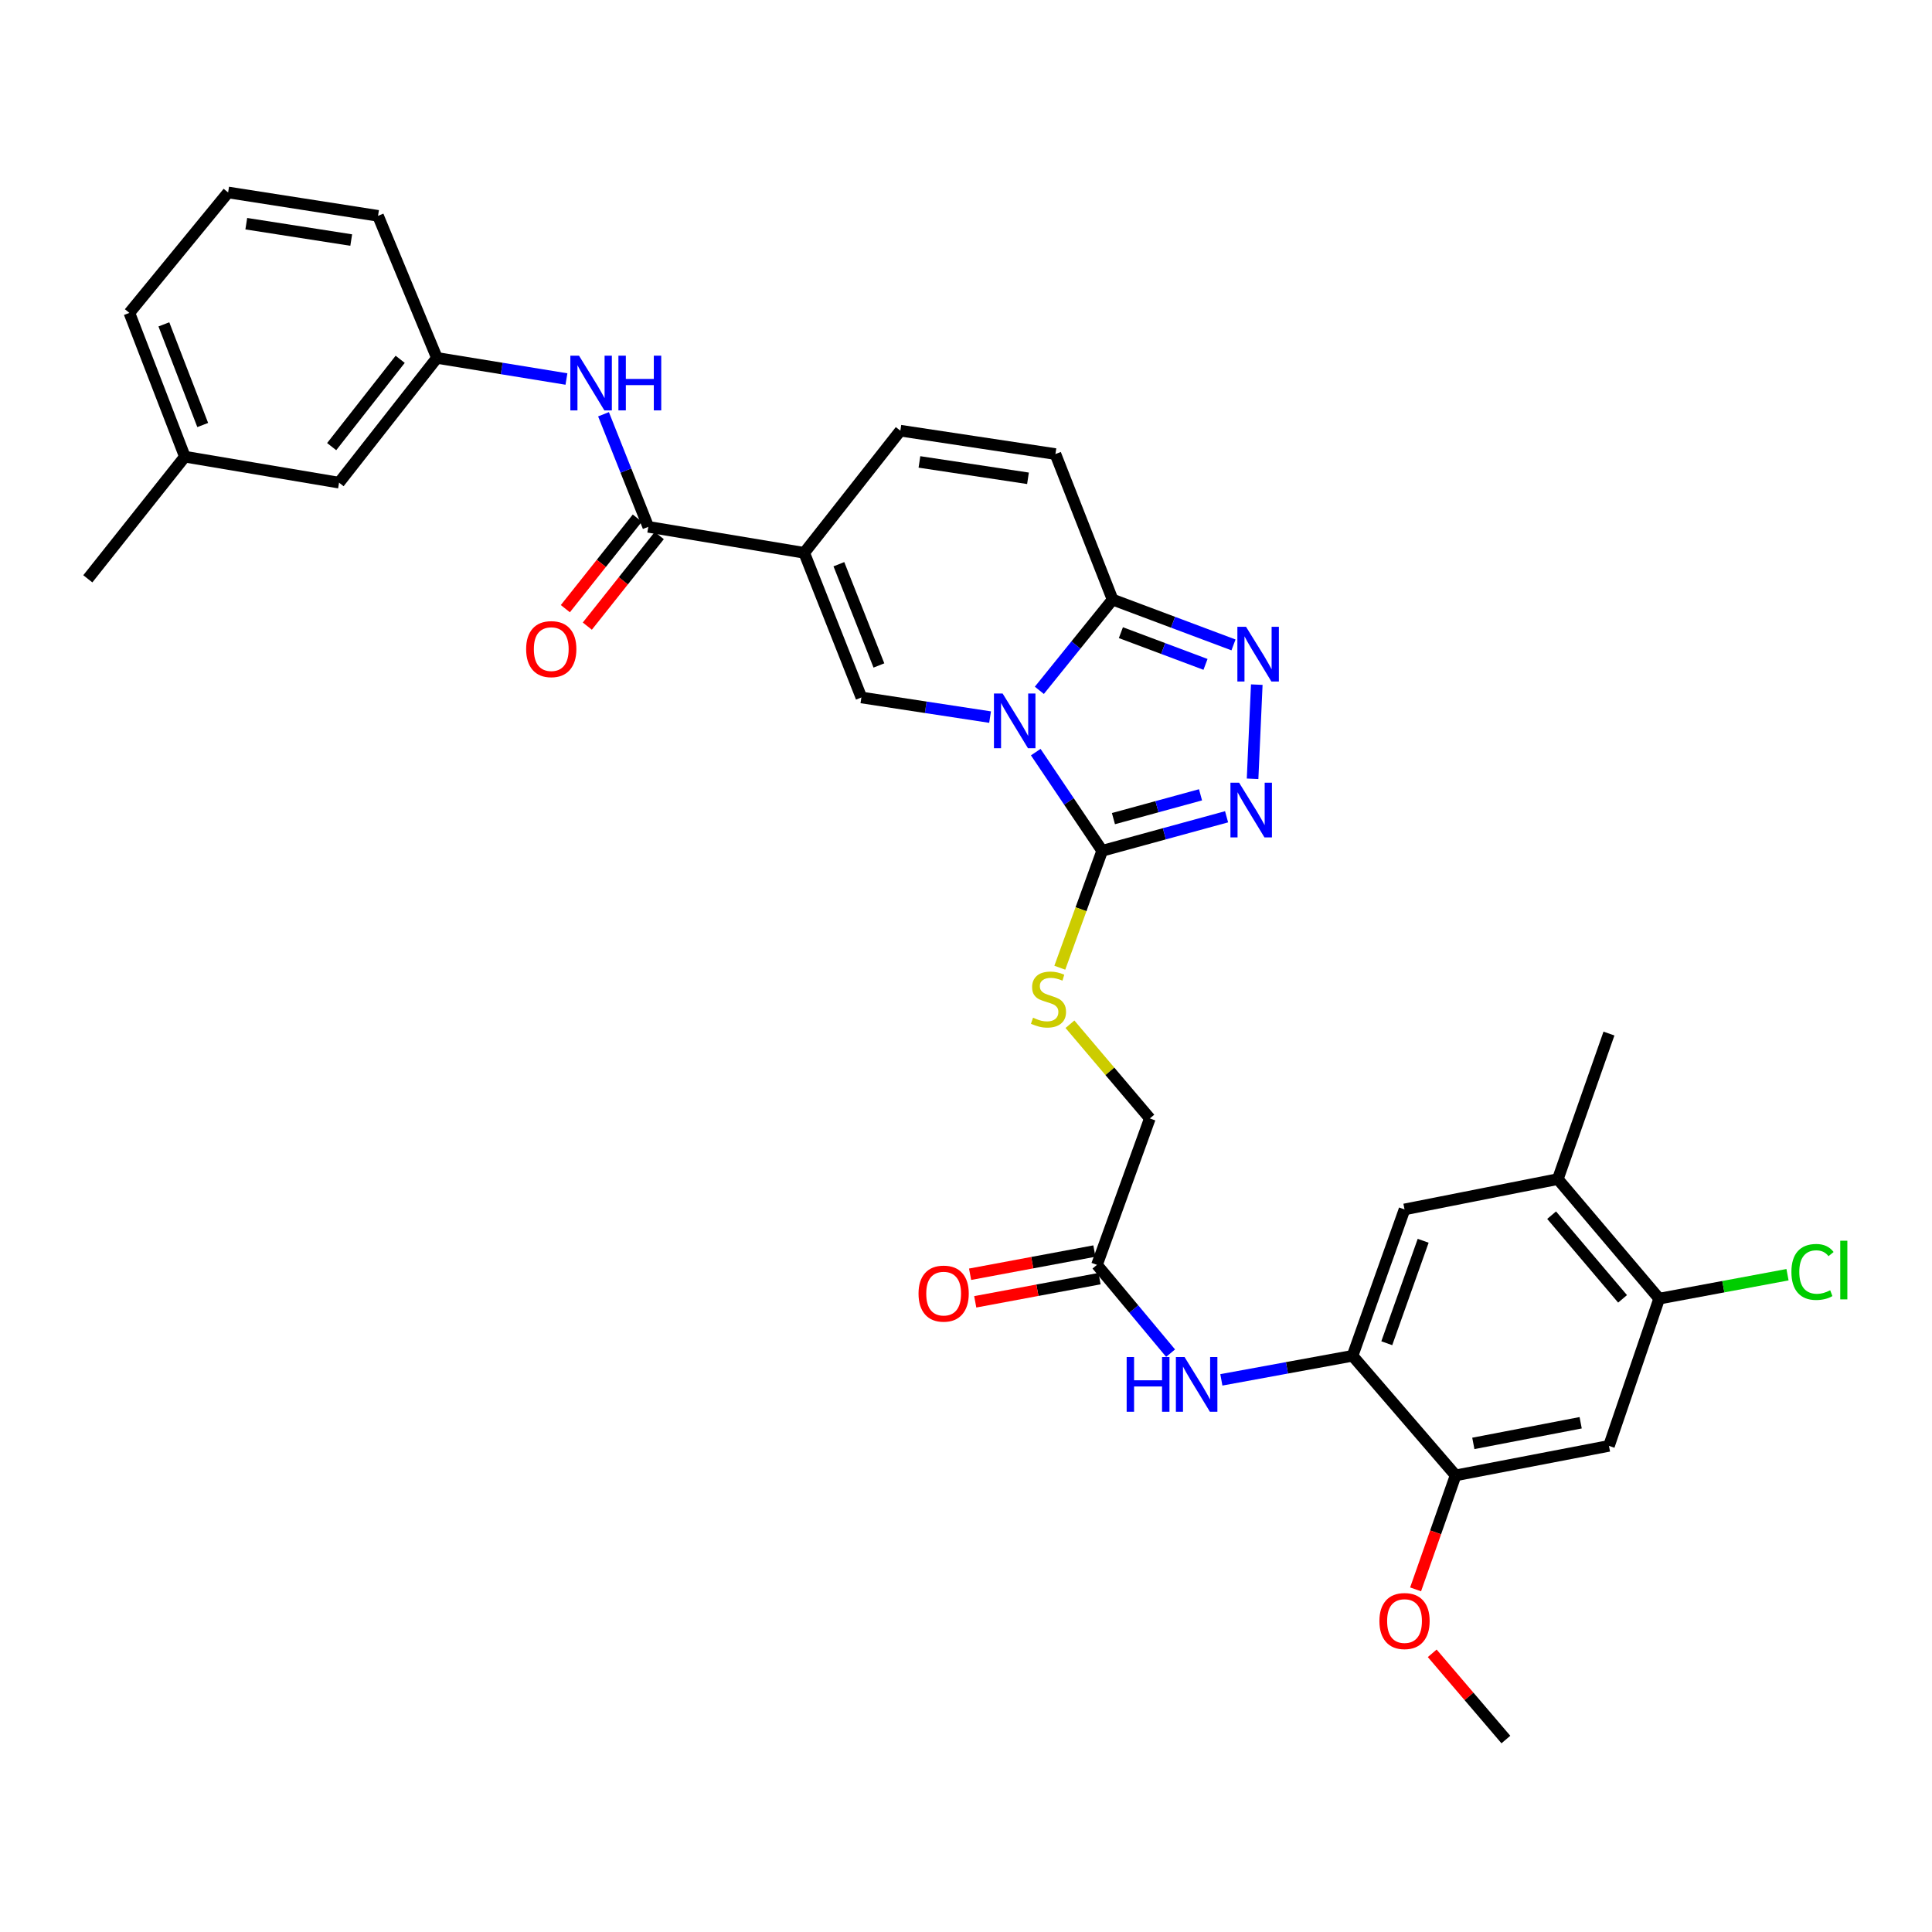 <?xml version='1.0' encoding='iso-8859-1'?>
<svg version='1.1' baseProfile='full'
              xmlns='http://www.w3.org/2000/svg'
                      xmlns:rdkit='http://www.rdkit.org/xml'
                      xmlns:xlink='http://www.w3.org/1999/xlink'
                  xml:space='preserve'
width='1000px' height='1000px' viewBox='0 0 1000 1000'>
<!-- END OF HEADER -->
<rect style='opacity:1.0;fill:#FFFFFF;stroke:none' width='1000' height='1000' x='0' y='0'> </rect>
<path class='bond-1' d='M 536.102,389.299 L 553.293,414.833' style='fill:none;fill-rule:evenodd;stroke:#0000FF;stroke-width:6px;stroke-linecap:butt;stroke-linejoin:miter;stroke-opacity:1' />
<path class='bond-1' d='M 553.293,414.833 L 570.484,440.368' style='fill:none;fill-rule:evenodd;stroke:#000000;stroke-width:6px;stroke-linecap:butt;stroke-linejoin:miter;stroke-opacity:1' />
<path class='bond-2' d='M 512.458,371.168 L 479.156,366.088' style='fill:none;fill-rule:evenodd;stroke:#0000FF;stroke-width:6px;stroke-linecap:butt;stroke-linejoin:miter;stroke-opacity:1' />
<path class='bond-2' d='M 479.156,366.088 L 445.854,361.009' style='fill:none;fill-rule:evenodd;stroke:#000000;stroke-width:6px;stroke-linecap:butt;stroke-linejoin:miter;stroke-opacity:1' />
<path class='bond-3' d='M 537.962,357.313 L 556.921,333.831' style='fill:none;fill-rule:evenodd;stroke:#0000FF;stroke-width:6px;stroke-linecap:butt;stroke-linejoin:miter;stroke-opacity:1' />
<path class='bond-3' d='M 556.921,333.831 L 575.881,310.349' style='fill:none;fill-rule:evenodd;stroke:#000000;stroke-width:6px;stroke-linecap:butt;stroke-linejoin:miter;stroke-opacity:1' />
<path class='bond-0' d='M 416.26,286.145 L 445.854,361.009' style='fill:none;fill-rule:evenodd;stroke:#000000;stroke-width:6px;stroke-linecap:butt;stroke-linejoin:miter;stroke-opacity:1' />
<path class='bond-0' d='M 434.205,292.036 L 454.921,344.441' style='fill:none;fill-rule:evenodd;stroke:#000000;stroke-width:6px;stroke-linecap:butt;stroke-linejoin:miter;stroke-opacity:1' />
<path class='bond-6' d='M 416.26,286.145 L 335.554,272.687' style='fill:none;fill-rule:evenodd;stroke:#000000;stroke-width:6px;stroke-linecap:butt;stroke-linejoin:miter;stroke-opacity:1' />
<path class='bond-34' d='M 416.26,286.145 L 466.025,222.914' style='fill:none;fill-rule:evenodd;stroke:#000000;stroke-width:6px;stroke-linecap:butt;stroke-linejoin:miter;stroke-opacity:1' />
<path class='bond-4' d='M 570.484,440.368 L 602.68,431.565' style='fill:none;fill-rule:evenodd;stroke:#000000;stroke-width:6px;stroke-linecap:butt;stroke-linejoin:miter;stroke-opacity:1' />
<path class='bond-4' d='M 602.68,431.565 L 634.876,422.761' style='fill:none;fill-rule:evenodd;stroke:#0000FF;stroke-width:6px;stroke-linecap:butt;stroke-linejoin:miter;stroke-opacity:1' />
<path class='bond-4' d='M 576.312,423.719 L 598.85,417.556' style='fill:none;fill-rule:evenodd;stroke:#000000;stroke-width:6px;stroke-linecap:butt;stroke-linejoin:miter;stroke-opacity:1' />
<path class='bond-4' d='M 598.85,417.556 L 621.387,411.394' style='fill:none;fill-rule:evenodd;stroke:#0000FF;stroke-width:6px;stroke-linecap:butt;stroke-linejoin:miter;stroke-opacity:1' />
<path class='bond-14' d='M 570.484,440.368 L 559.518,470.629' style='fill:none;fill-rule:evenodd;stroke:#000000;stroke-width:6px;stroke-linecap:butt;stroke-linejoin:miter;stroke-opacity:1' />
<path class='bond-14' d='M 559.518,470.629 L 548.552,500.889' style='fill:none;fill-rule:evenodd;stroke:#CCCC00;stroke-width:6px;stroke-linecap:butt;stroke-linejoin:miter;stroke-opacity:1' />
<path class='bond-5' d='M 575.881,310.349 L 607.168,322.078' style='fill:none;fill-rule:evenodd;stroke:#000000;stroke-width:6px;stroke-linecap:butt;stroke-linejoin:miter;stroke-opacity:1' />
<path class='bond-5' d='M 607.168,322.078 L 638.455,333.808' style='fill:none;fill-rule:evenodd;stroke:#0000FF;stroke-width:6px;stroke-linecap:butt;stroke-linejoin:miter;stroke-opacity:1' />
<path class='bond-5' d='M 580.169,327.467 L 602.07,335.677' style='fill:none;fill-rule:evenodd;stroke:#000000;stroke-width:6px;stroke-linecap:butt;stroke-linejoin:miter;stroke-opacity:1' />
<path class='bond-5' d='M 602.07,335.677 L 623.971,343.887' style='fill:none;fill-rule:evenodd;stroke:#0000FF;stroke-width:6px;stroke-linecap:butt;stroke-linejoin:miter;stroke-opacity:1' />
<path class='bond-9' d='M 575.881,310.349 L 546.287,235.025' style='fill:none;fill-rule:evenodd;stroke:#000000;stroke-width:6px;stroke-linecap:butt;stroke-linejoin:miter;stroke-opacity:1' />
<path class='bond-33' d='M 648.335,403.099 L 650.504,354.362' style='fill:none;fill-rule:evenodd;stroke:#0000FF;stroke-width:6px;stroke-linecap:butt;stroke-linejoin:miter;stroke-opacity:1' />
<path class='bond-11' d='M 335.554,272.687 L 323.967,243.554' style='fill:none;fill-rule:evenodd;stroke:#000000;stroke-width:6px;stroke-linecap:butt;stroke-linejoin:miter;stroke-opacity:1' />
<path class='bond-11' d='M 323.967,243.554 L 312.38,214.42' style='fill:none;fill-rule:evenodd;stroke:#0000FF;stroke-width:6px;stroke-linecap:butt;stroke-linejoin:miter;stroke-opacity:1' />
<path class='bond-19' d='M 329.869,268.17 L 311.247,291.608' style='fill:none;fill-rule:evenodd;stroke:#000000;stroke-width:6px;stroke-linecap:butt;stroke-linejoin:miter;stroke-opacity:1' />
<path class='bond-19' d='M 311.247,291.608 L 292.625,315.046' style='fill:none;fill-rule:evenodd;stroke:#FF0000;stroke-width:6px;stroke-linecap:butt;stroke-linejoin:miter;stroke-opacity:1' />
<path class='bond-19' d='M 341.24,277.204 L 322.618,300.642' style='fill:none;fill-rule:evenodd;stroke:#000000;stroke-width:6px;stroke-linecap:butt;stroke-linejoin:miter;stroke-opacity:1' />
<path class='bond-19' d='M 322.618,300.642 L 303.996,324.08' style='fill:none;fill-rule:evenodd;stroke:#FF0000;stroke-width:6px;stroke-linecap:butt;stroke-linejoin:miter;stroke-opacity:1' />
<path class='bond-7' d='M 466.025,222.914 L 546.287,235.025' style='fill:none;fill-rule:evenodd;stroke:#000000;stroke-width:6px;stroke-linecap:butt;stroke-linejoin:miter;stroke-opacity:1' />
<path class='bond-7' d='M 475.897,239.091 L 532.081,247.568' style='fill:none;fill-rule:evenodd;stroke:#000000;stroke-width:6px;stroke-linecap:butt;stroke-linejoin:miter;stroke-opacity:1' />
<path class='bond-8' d='M 700.075,701.761 L 666.121,707.987' style='fill:none;fill-rule:evenodd;stroke:#000000;stroke-width:6px;stroke-linecap:butt;stroke-linejoin:miter;stroke-opacity:1' />
<path class='bond-8' d='M 666.121,707.987 L 632.168,714.213' style='fill:none;fill-rule:evenodd;stroke:#0000FF;stroke-width:6px;stroke-linecap:butt;stroke-linejoin:miter;stroke-opacity:1' />
<path class='bond-13' d='M 700.075,701.761 L 753.43,763.652' style='fill:none;fill-rule:evenodd;stroke:#000000;stroke-width:6px;stroke-linecap:butt;stroke-linejoin:miter;stroke-opacity:1' />
<path class='bond-16' d='M 700.075,701.761 L 726.982,625.993' style='fill:none;fill-rule:evenodd;stroke:#000000;stroke-width:6px;stroke-linecap:butt;stroke-linejoin:miter;stroke-opacity:1' />
<path class='bond-16' d='M 717.796,695.256 L 736.631,642.218' style='fill:none;fill-rule:evenodd;stroke:#000000;stroke-width:6px;stroke-linecap:butt;stroke-linejoin:miter;stroke-opacity:1' />
<path class='bond-10' d='M 832.796,748.387 L 753.43,763.652' style='fill:none;fill-rule:evenodd;stroke:#000000;stroke-width:6px;stroke-linecap:butt;stroke-linejoin:miter;stroke-opacity:1' />
<path class='bond-10' d='M 818.148,736.416 L 762.592,747.101' style='fill:none;fill-rule:evenodd;stroke:#000000;stroke-width:6px;stroke-linecap:butt;stroke-linejoin:miter;stroke-opacity:1' />
<path class='bond-36' d='M 832.796,748.387 L 858.784,672.175' style='fill:none;fill-rule:evenodd;stroke:#000000;stroke-width:6px;stroke-linecap:butt;stroke-linejoin:miter;stroke-opacity:1' />
<path class='bond-20' d='M 293.191,196.179 L 259.674,190.72' style='fill:none;fill-rule:evenodd;stroke:#0000FF;stroke-width:6px;stroke-linecap:butt;stroke-linejoin:miter;stroke-opacity:1' />
<path class='bond-20' d='M 259.674,190.72 L 226.158,185.26' style='fill:none;fill-rule:evenodd;stroke:#000000;stroke-width:6px;stroke-linecap:butt;stroke-linejoin:miter;stroke-opacity:1' />
<path class='bond-12' d='M 605.892,700.384 L 586.84,677.534' style='fill:none;fill-rule:evenodd;stroke:#0000FF;stroke-width:6px;stroke-linecap:butt;stroke-linejoin:miter;stroke-opacity:1' />
<path class='bond-12' d='M 586.84,677.534 L 567.789,654.683' style='fill:none;fill-rule:evenodd;stroke:#000000;stroke-width:6px;stroke-linecap:butt;stroke-linejoin:miter;stroke-opacity:1' />
<path class='bond-25' d='M 753.43,763.652 L 743.07,793.153' style='fill:none;fill-rule:evenodd;stroke:#000000;stroke-width:6px;stroke-linecap:butt;stroke-linejoin:miter;stroke-opacity:1' />
<path class='bond-25' d='M 743.07,793.153 L 732.711,822.653' style='fill:none;fill-rule:evenodd;stroke:#FF0000;stroke-width:6px;stroke-linecap:butt;stroke-linejoin:miter;stroke-opacity:1' />
<path class='bond-22' d='M 553.804,530.146 L 574.48,554.526' style='fill:none;fill-rule:evenodd;stroke:#CCCC00;stroke-width:6px;stroke-linecap:butt;stroke-linejoin:miter;stroke-opacity:1' />
<path class='bond-22' d='M 574.48,554.526 L 595.156,578.907' style='fill:none;fill-rule:evenodd;stroke:#000000;stroke-width:6px;stroke-linecap:butt;stroke-linejoin:miter;stroke-opacity:1' />
<path class='bond-15' d='M 858.784,672.175 L 806.325,610.3' style='fill:none;fill-rule:evenodd;stroke:#000000;stroke-width:6px;stroke-linecap:butt;stroke-linejoin:miter;stroke-opacity:1' />
<path class='bond-15' d='M 839.838,672.285 L 803.116,628.973' style='fill:none;fill-rule:evenodd;stroke:#000000;stroke-width:6px;stroke-linecap:butt;stroke-linejoin:miter;stroke-opacity:1' />
<path class='bond-23' d='M 858.784,672.175 L 891.998,665.983' style='fill:none;fill-rule:evenodd;stroke:#000000;stroke-width:6px;stroke-linecap:butt;stroke-linejoin:miter;stroke-opacity:1' />
<path class='bond-23' d='M 891.998,665.983 L 925.212,659.79' style='fill:none;fill-rule:evenodd;stroke:#00CC00;stroke-width:6px;stroke-linecap:butt;stroke-linejoin:miter;stroke-opacity:1' />
<path class='bond-18' d='M 726.982,625.993 L 806.325,610.3' style='fill:none;fill-rule:evenodd;stroke:#000000;stroke-width:6px;stroke-linecap:butt;stroke-linejoin:miter;stroke-opacity:1' />
<path class='bond-17' d='M 567.789,654.683 L 595.156,578.907' style='fill:none;fill-rule:evenodd;stroke:#000000;stroke-width:6px;stroke-linecap:butt;stroke-linejoin:miter;stroke-opacity:1' />
<path class='bond-21' d='M 566.457,647.545 L 534.287,653.547' style='fill:none;fill-rule:evenodd;stroke:#000000;stroke-width:6px;stroke-linecap:butt;stroke-linejoin:miter;stroke-opacity:1' />
<path class='bond-21' d='M 534.287,653.547 L 502.117,659.548' style='fill:none;fill-rule:evenodd;stroke:#FF0000;stroke-width:6px;stroke-linecap:butt;stroke-linejoin:miter;stroke-opacity:1' />
<path class='bond-21' d='M 569.12,661.821 L 536.95,667.823' style='fill:none;fill-rule:evenodd;stroke:#000000;stroke-width:6px;stroke-linecap:butt;stroke-linejoin:miter;stroke-opacity:1' />
<path class='bond-21' d='M 536.95,667.823 L 504.78,673.825' style='fill:none;fill-rule:evenodd;stroke:#FF0000;stroke-width:6px;stroke-linecap:butt;stroke-linejoin:miter;stroke-opacity:1' />
<path class='bond-28' d='M 806.325,610.3 L 832.796,534.968' style='fill:none;fill-rule:evenodd;stroke:#000000;stroke-width:6px;stroke-linecap:butt;stroke-linejoin:miter;stroke-opacity:1' />
<path class='bond-24' d='M 226.158,185.26 L 175.498,249.822' style='fill:none;fill-rule:evenodd;stroke:#000000;stroke-width:6px;stroke-linecap:butt;stroke-linejoin:miter;stroke-opacity:1' />
<path class='bond-24' d='M 207.133,185.979 L 171.671,231.172' style='fill:none;fill-rule:evenodd;stroke:#000000;stroke-width:6px;stroke-linecap:butt;stroke-linejoin:miter;stroke-opacity:1' />
<path class='bond-29' d='M 226.158,185.26 L 195.668,111.719' style='fill:none;fill-rule:evenodd;stroke:#000000;stroke-width:6px;stroke-linecap:butt;stroke-linejoin:miter;stroke-opacity:1' />
<path class='bond-26' d='M 175.498,249.822 L 95.687,236.38' style='fill:none;fill-rule:evenodd;stroke:#000000;stroke-width:6px;stroke-linecap:butt;stroke-linejoin:miter;stroke-opacity:1' />
<path class='bond-32' d='M 741.315,855.748 L 760.378,878.066' style='fill:none;fill-rule:evenodd;stroke:#FF0000;stroke-width:6px;stroke-linecap:butt;stroke-linejoin:miter;stroke-opacity:1' />
<path class='bond-32' d='M 760.378,878.066 L 779.441,900.384' style='fill:none;fill-rule:evenodd;stroke:#000000;stroke-width:6px;stroke-linecap:butt;stroke-linejoin:miter;stroke-opacity:1' />
<path class='bond-31' d='M 95.687,236.38 L 45.455,299.594' style='fill:none;fill-rule:evenodd;stroke:#000000;stroke-width:6px;stroke-linecap:butt;stroke-linejoin:miter;stroke-opacity:1' />
<path class='bond-35' d='M 95.687,236.38 L 66.964,161.951' style='fill:none;fill-rule:evenodd;stroke:#000000;stroke-width:6px;stroke-linecap:butt;stroke-linejoin:miter;stroke-opacity:1' />
<path class='bond-35' d='M 104.928,219.987 L 84.822,167.887' style='fill:none;fill-rule:evenodd;stroke:#000000;stroke-width:6px;stroke-linecap:butt;stroke-linejoin:miter;stroke-opacity:1' />
<path class='bond-27' d='M 118.076,99.616 L 195.668,111.719' style='fill:none;fill-rule:evenodd;stroke:#000000;stroke-width:6px;stroke-linecap:butt;stroke-linejoin:miter;stroke-opacity:1' />
<path class='bond-27' d='M 127.477,115.781 L 181.791,124.253' style='fill:none;fill-rule:evenodd;stroke:#000000;stroke-width:6px;stroke-linecap:butt;stroke-linejoin:miter;stroke-opacity:1' />
<path class='bond-30' d='M 118.076,99.616 L 66.964,161.951' style='fill:none;fill-rule:evenodd;stroke:#000000;stroke-width:6px;stroke-linecap:butt;stroke-linejoin:miter;stroke-opacity:1' />
<path  class='atom-0' d='M 518.945 358.952
L 528.225 373.952
Q 529.145 375.432, 530.625 378.112
Q 532.105 380.792, 532.185 380.952
L 532.185 358.952
L 535.945 358.952
L 535.945 387.272
L 532.065 387.272
L 522.105 370.872
Q 520.945 368.952, 519.705 366.752
Q 518.505 364.552, 518.145 363.872
L 518.145 387.272
L 514.465 387.272
L 514.465 358.952
L 518.945 358.952
' fill='#0000FF'/>
<path  class='atom-5' d='M 641.355 405.118
L 650.635 420.118
Q 651.555 421.598, 653.035 424.278
Q 654.515 426.958, 654.595 427.118
L 654.595 405.118
L 658.355 405.118
L 658.355 433.438
L 654.475 433.438
L 644.515 417.038
Q 643.355 415.118, 642.115 412.918
Q 640.915 410.718, 640.555 410.038
L 640.555 433.438
L 636.875 433.438
L 636.875 405.118
L 641.355 405.118
' fill='#0000FF'/>
<path  class='atom-6' d='M 644.946 324.428
L 654.226 339.428
Q 655.146 340.908, 656.626 343.588
Q 658.106 346.268, 658.186 346.428
L 658.186 324.428
L 661.946 324.428
L 661.946 352.748
L 658.066 352.748
L 648.106 336.348
Q 646.946 334.428, 645.706 332.228
Q 644.506 330.028, 644.146 329.348
L 644.146 352.748
L 640.466 352.748
L 640.466 324.428
L 644.946 324.428
' fill='#0000FF'/>
<path  class='atom-12' d='M 299.692 184.098
L 308.972 199.098
Q 309.892 200.578, 311.372 203.258
Q 312.852 205.938, 312.932 206.098
L 312.932 184.098
L 316.692 184.098
L 316.692 212.418
L 312.812 212.418
L 302.852 196.018
Q 301.692 194.098, 300.452 191.898
Q 299.252 189.698, 298.892 189.018
L 298.892 212.418
L 295.212 212.418
L 295.212 184.098
L 299.692 184.098
' fill='#0000FF'/>
<path  class='atom-12' d='M 320.092 184.098
L 323.932 184.098
L 323.932 196.138
L 338.412 196.138
L 338.412 184.098
L 342.252 184.098
L 342.252 212.418
L 338.412 212.418
L 338.412 199.338
L 323.932 199.338
L 323.932 212.418
L 320.092 212.418
L 320.092 184.098
' fill='#0000FF'/>
<path  class='atom-13' d='M 583.157 702.398
L 586.997 702.398
L 586.997 714.438
L 601.477 714.438
L 601.477 702.398
L 605.317 702.398
L 605.317 730.718
L 601.477 730.718
L 601.477 717.638
L 586.997 717.638
L 586.997 730.718
L 583.157 730.718
L 583.157 702.398
' fill='#0000FF'/>
<path  class='atom-13' d='M 613.117 702.398
L 622.397 717.398
Q 623.317 718.878, 624.797 721.558
Q 626.277 724.238, 626.357 724.398
L 626.357 702.398
L 630.117 702.398
L 630.117 730.718
L 626.237 730.718
L 616.277 714.318
Q 615.117 712.398, 613.877 710.198
Q 612.677 707.998, 612.317 707.318
L 612.317 730.718
L 608.637 730.718
L 608.637 702.398
L 613.117 702.398
' fill='#0000FF'/>
<path  class='atom-15' d='M 534.697 526.768
Q 535.017 526.888, 536.337 527.448
Q 537.657 528.008, 539.097 528.368
Q 540.577 528.688, 542.017 528.688
Q 544.697 528.688, 546.257 527.408
Q 547.817 526.088, 547.817 523.808
Q 547.817 522.248, 547.017 521.288
Q 546.257 520.328, 545.057 519.808
Q 543.857 519.288, 541.857 518.688
Q 539.337 517.928, 537.817 517.208
Q 536.337 516.488, 535.257 514.968
Q 534.217 513.448, 534.217 510.888
Q 534.217 507.328, 536.617 505.128
Q 539.057 502.928, 543.857 502.928
Q 547.137 502.928, 550.857 504.488
L 549.937 507.568
Q 546.537 506.168, 543.977 506.168
Q 541.217 506.168, 539.697 507.328
Q 538.177 508.448, 538.217 510.408
Q 538.217 511.928, 538.977 512.848
Q 539.777 513.768, 540.897 514.288
Q 542.057 514.808, 543.977 515.408
Q 546.537 516.208, 548.057 517.008
Q 549.577 517.808, 550.657 519.448
Q 551.777 521.048, 551.777 523.808
Q 551.777 527.728, 549.137 529.848
Q 546.537 531.928, 542.177 531.928
Q 539.657 531.928, 537.737 531.368
Q 535.857 530.848, 533.617 529.928
L 534.697 526.768
' fill='#CCCC00'/>
<path  class='atom-20' d='M 272.33 335.981
Q 272.33 329.181, 275.69 325.381
Q 279.05 321.581, 285.33 321.581
Q 291.61 321.581, 294.97 325.381
Q 298.33 329.181, 298.33 335.981
Q 298.33 342.861, 294.93 346.781
Q 291.53 350.661, 285.33 350.661
Q 279.09 350.661, 275.69 346.781
Q 272.33 342.901, 272.33 335.981
M 285.33 347.461
Q 289.65 347.461, 291.97 344.581
Q 294.33 341.661, 294.33 335.981
Q 294.33 330.421, 291.97 327.621
Q 289.65 324.781, 285.33 324.781
Q 281.01 324.781, 278.65 327.581
Q 276.33 330.381, 276.33 335.981
Q 276.33 341.701, 278.65 344.581
Q 281.01 347.461, 285.33 347.461
' fill='#FF0000'/>
<path  class='atom-22' d='M 475.43 669.568
Q 475.43 662.768, 478.79 658.968
Q 482.15 655.168, 488.43 655.168
Q 494.71 655.168, 498.07 658.968
Q 501.43 662.768, 501.43 669.568
Q 501.43 676.448, 498.03 680.368
Q 494.63 684.248, 488.43 684.248
Q 482.19 684.248, 478.79 680.368
Q 475.43 676.488, 475.43 669.568
M 488.43 681.048
Q 492.75 681.048, 495.07 678.168
Q 497.43 675.248, 497.43 669.568
Q 497.43 664.008, 495.07 661.208
Q 492.75 658.368, 488.43 658.368
Q 484.11 658.368, 481.75 661.168
Q 479.43 663.968, 479.43 669.568
Q 479.43 675.288, 481.75 678.168
Q 484.11 681.048, 488.43 681.048
' fill='#FF0000'/>
<path  class='atom-24' d='M 927.231 658.358
Q 927.231 651.318, 930.511 647.638
Q 933.831 643.918, 940.111 643.918
Q 945.951 643.918, 949.071 648.038
L 946.431 650.198
Q 944.151 647.198, 940.111 647.198
Q 935.831 647.198, 933.551 650.078
Q 931.311 652.918, 931.311 658.358
Q 931.311 663.958, 933.631 666.838
Q 935.991 669.718, 940.551 669.718
Q 943.671 669.718, 947.311 667.838
L 948.431 670.838
Q 946.951 671.798, 944.711 672.358
Q 942.471 672.918, 939.991 672.918
Q 933.831 672.918, 930.511 669.158
Q 927.231 665.398, 927.231 658.358
' fill='#00CC00'/>
<path  class='atom-24' d='M 952.511 642.198
L 956.191 642.198
L 956.191 672.558
L 952.511 672.558
L 952.511 642.198
' fill='#00CC00'/>
<path  class='atom-26' d='M 713.982 839.049
Q 713.982 832.249, 717.342 828.449
Q 720.702 824.649, 726.982 824.649
Q 733.262 824.649, 736.622 828.449
Q 739.982 832.249, 739.982 839.049
Q 739.982 845.929, 736.582 849.849
Q 733.182 853.729, 726.982 853.729
Q 720.742 853.729, 717.342 849.849
Q 713.982 845.969, 713.982 839.049
M 726.982 850.529
Q 731.302 850.529, 733.622 847.649
Q 735.982 844.729, 735.982 839.049
Q 735.982 833.489, 733.622 830.689
Q 731.302 827.849, 726.982 827.849
Q 722.662 827.849, 720.302 830.649
Q 717.982 833.449, 717.982 839.049
Q 717.982 844.769, 720.302 847.649
Q 722.662 850.529, 726.982 850.529
' fill='#FF0000'/>
</svg>
